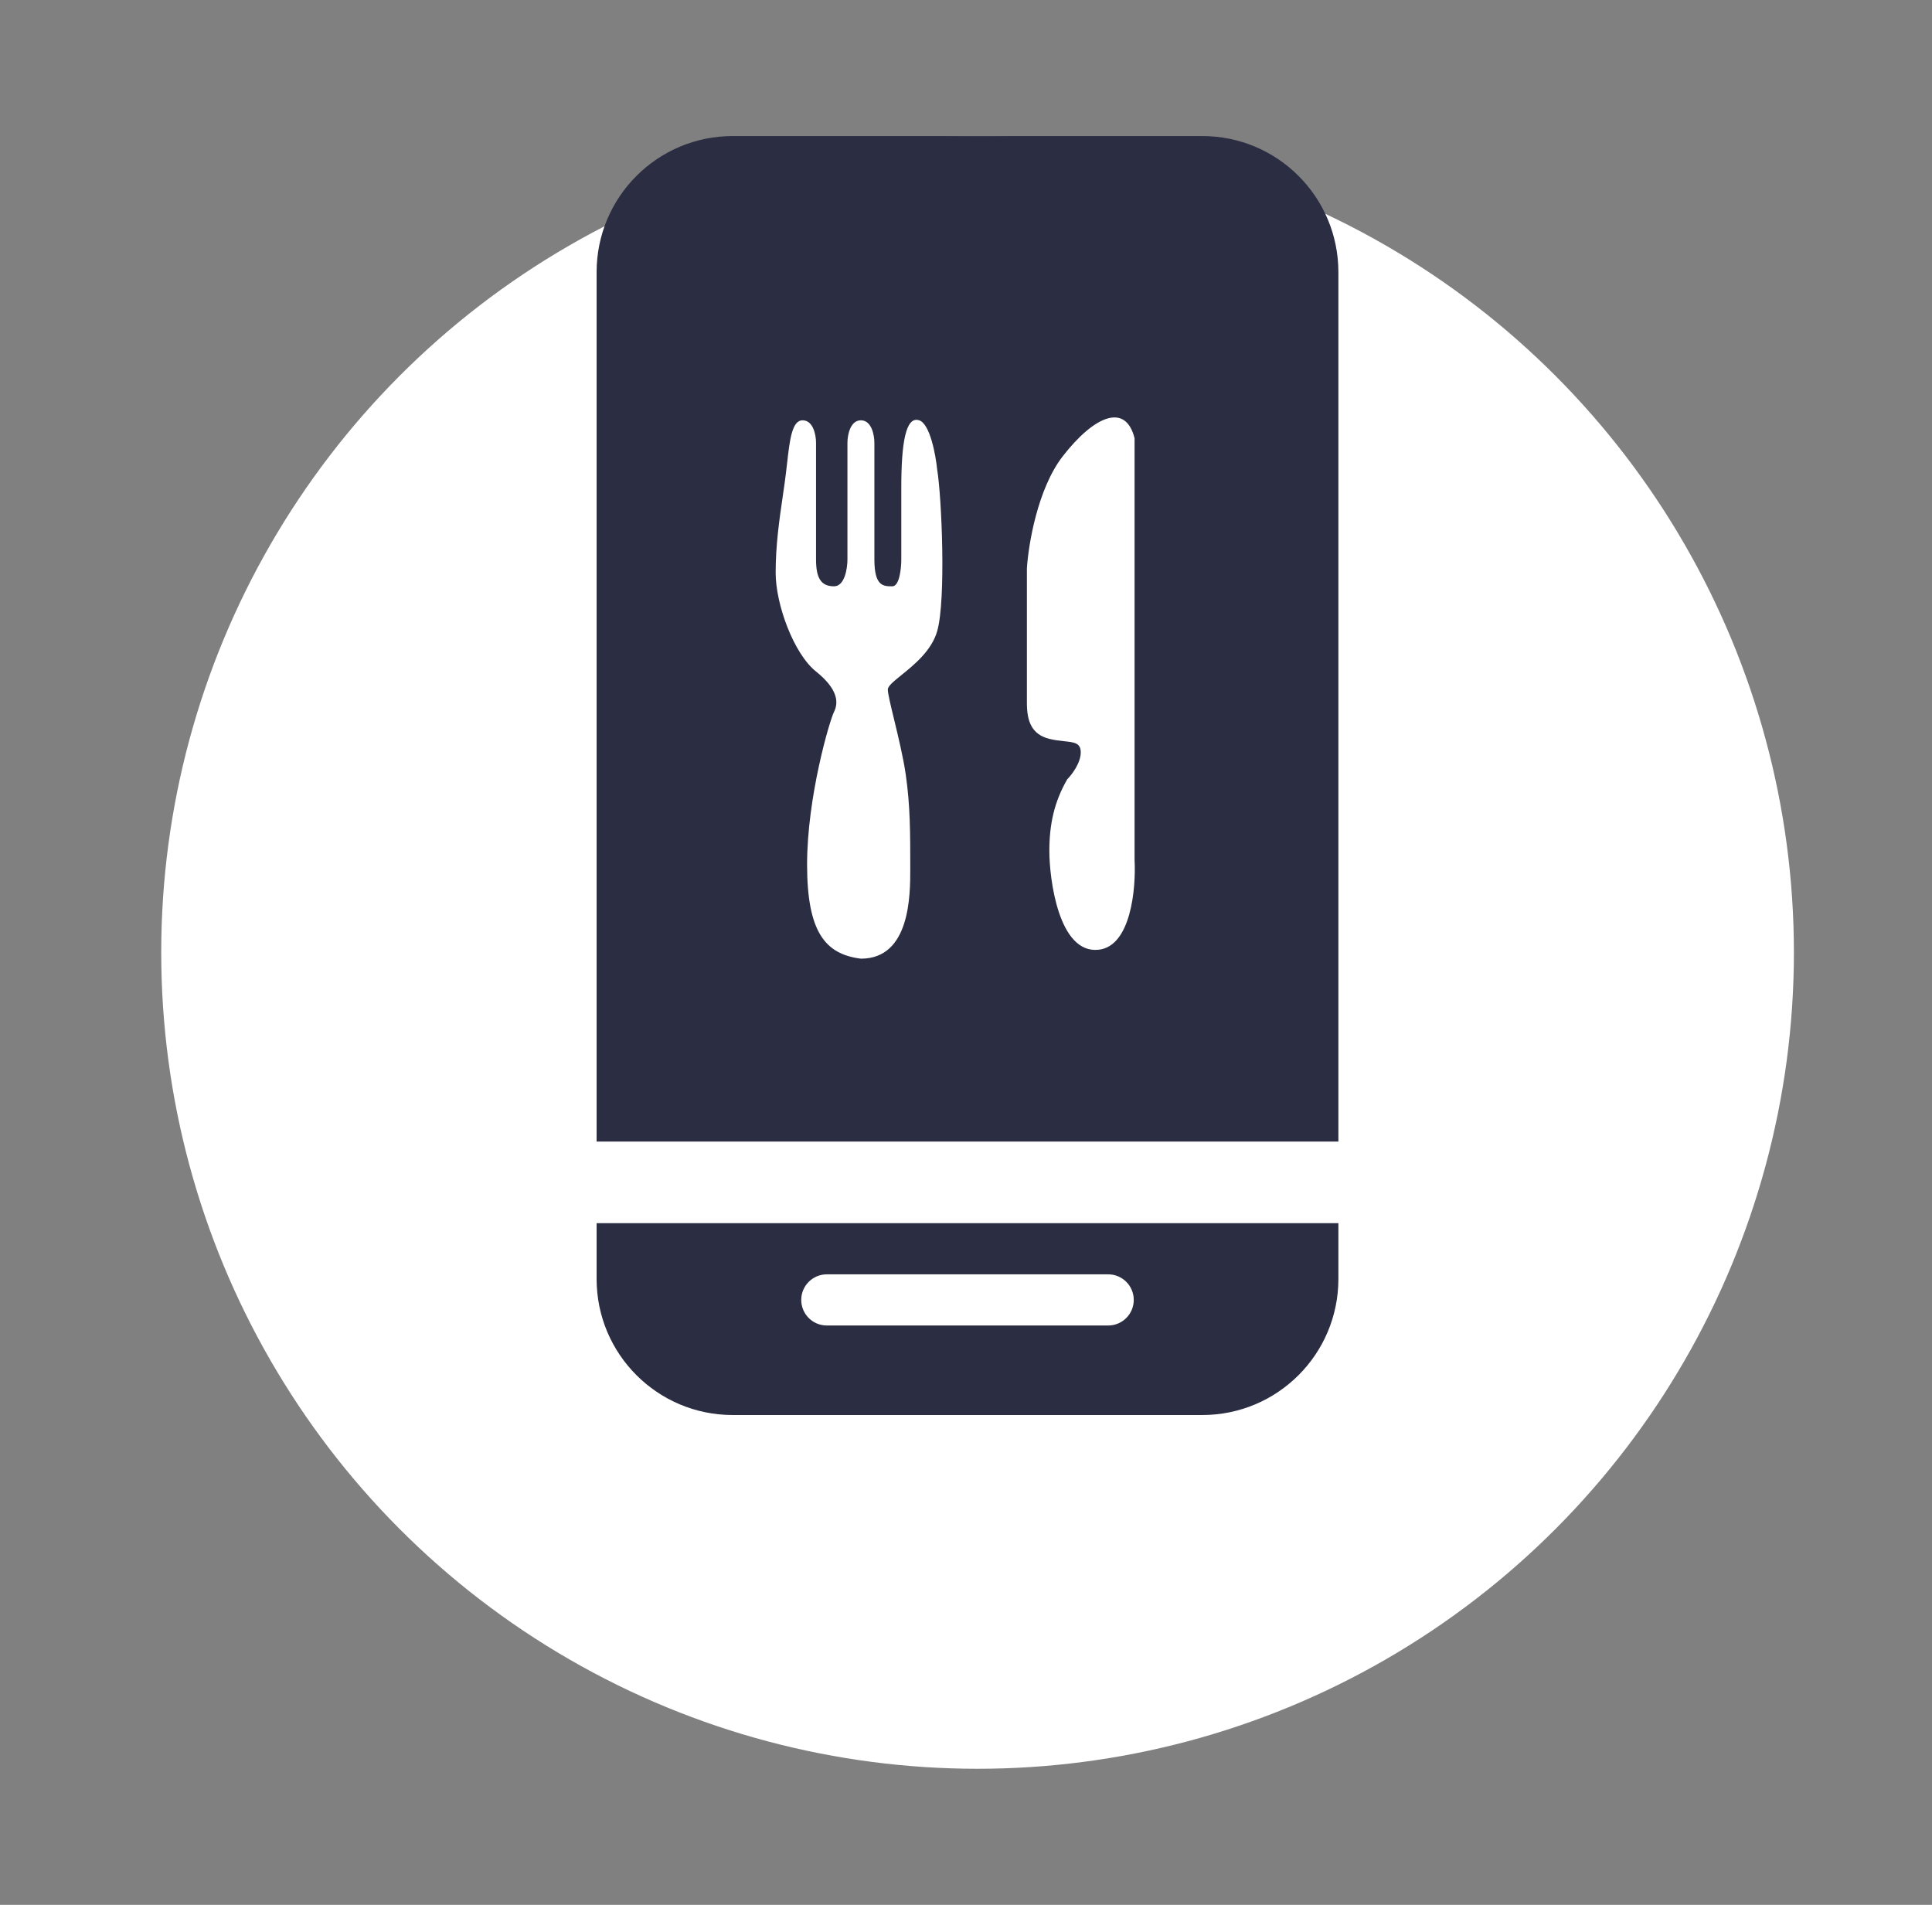 <svg width="71" height="70" viewBox="0 0 71 70" fill="none" xmlns="http://www.w3.org/2000/svg">
<rect x="0" y="0" width="71" height="70" fill="#808080" stroke="none"/>
<circle cx="35.925" cy="35" r="30" fill="#FFFFFF"></circle>
<path fill-rule="evenodd" clip-rule="evenodd" d="M21.925 10C21.925 7.239 24.164 5 26.925 5H44.185C46.947 5 49.185 7.239 49.185 10V41.95H21.925V10ZM21.925 44.95V47C21.925 49.761 24.164 52 26.925 52H44.185C46.947 52 49.185 49.761 49.185 47V44.95H21.925ZM39.717 27.646C39.717 28.042 39.387 28.471 39.222 28.636C38.745 29.46 38.563 30.284 38.563 31.274C38.563 32.263 38.892 35.066 40.376 34.901C41.563 34.769 41.75 32.648 41.695 31.603V16.105C41.365 14.786 40.211 15.281 39.057 16.765C38.134 17.952 37.793 20.007 37.738 20.887V25.833C37.738 26.492 37.903 26.987 38.563 27.152C38.764 27.202 38.95 27.222 39.111 27.239C39.478 27.277 39.717 27.303 39.717 27.646ZM33.452 31.933C33.452 30.614 33.452 29.625 33.287 28.471C33.197 27.842 33.009 27.066 32.857 26.437L32.857 26.437C32.73 25.911 32.627 25.488 32.627 25.338C32.627 25.213 32.84 25.041 33.122 24.812C33.586 24.438 34.236 23.912 34.441 23.195C34.771 22.041 34.606 18.248 34.441 17.259C34.386 16.71 34.177 15.578 33.781 15.446C33.287 15.281 33.122 16.27 33.122 17.919V20.557C33.122 20.886 33.056 21.546 32.792 21.546C32.462 21.546 32.133 21.546 32.133 20.557V16.27C32.133 15.995 32.034 15.446 31.638 15.446C31.242 15.446 31.143 15.995 31.143 16.27V20.557C31.143 20.886 31.044 21.546 30.649 21.546C30.154 21.546 29.989 21.216 29.989 20.557V16.27C29.989 15.995 29.89 15.446 29.495 15.446C29.103 15.446 29.022 16.168 28.923 17.042C28.897 17.272 28.869 17.513 28.835 17.754C28.817 17.883 28.798 18.011 28.78 18.137L28.78 18.137L28.78 18.138L28.78 18.138C28.635 19.133 28.505 20.027 28.505 21.051C28.505 22.205 29.165 24.019 29.989 24.678C30.814 25.338 30.814 25.833 30.649 26.162C30.484 26.492 29.66 29.295 29.66 31.768C29.66 34.241 30.319 35.066 31.638 35.23C33.452 35.23 33.452 32.893 33.452 31.933ZM29.445 47.77C29.445 47.251 29.866 46.83 30.385 46.83H40.725C41.245 46.83 41.665 47.251 41.665 47.77C41.665 48.29 41.245 48.71 40.725 48.71H30.385C29.866 48.71 29.445 48.29 29.445 47.77Z" fill="#2B2D42"></path>
</svg>